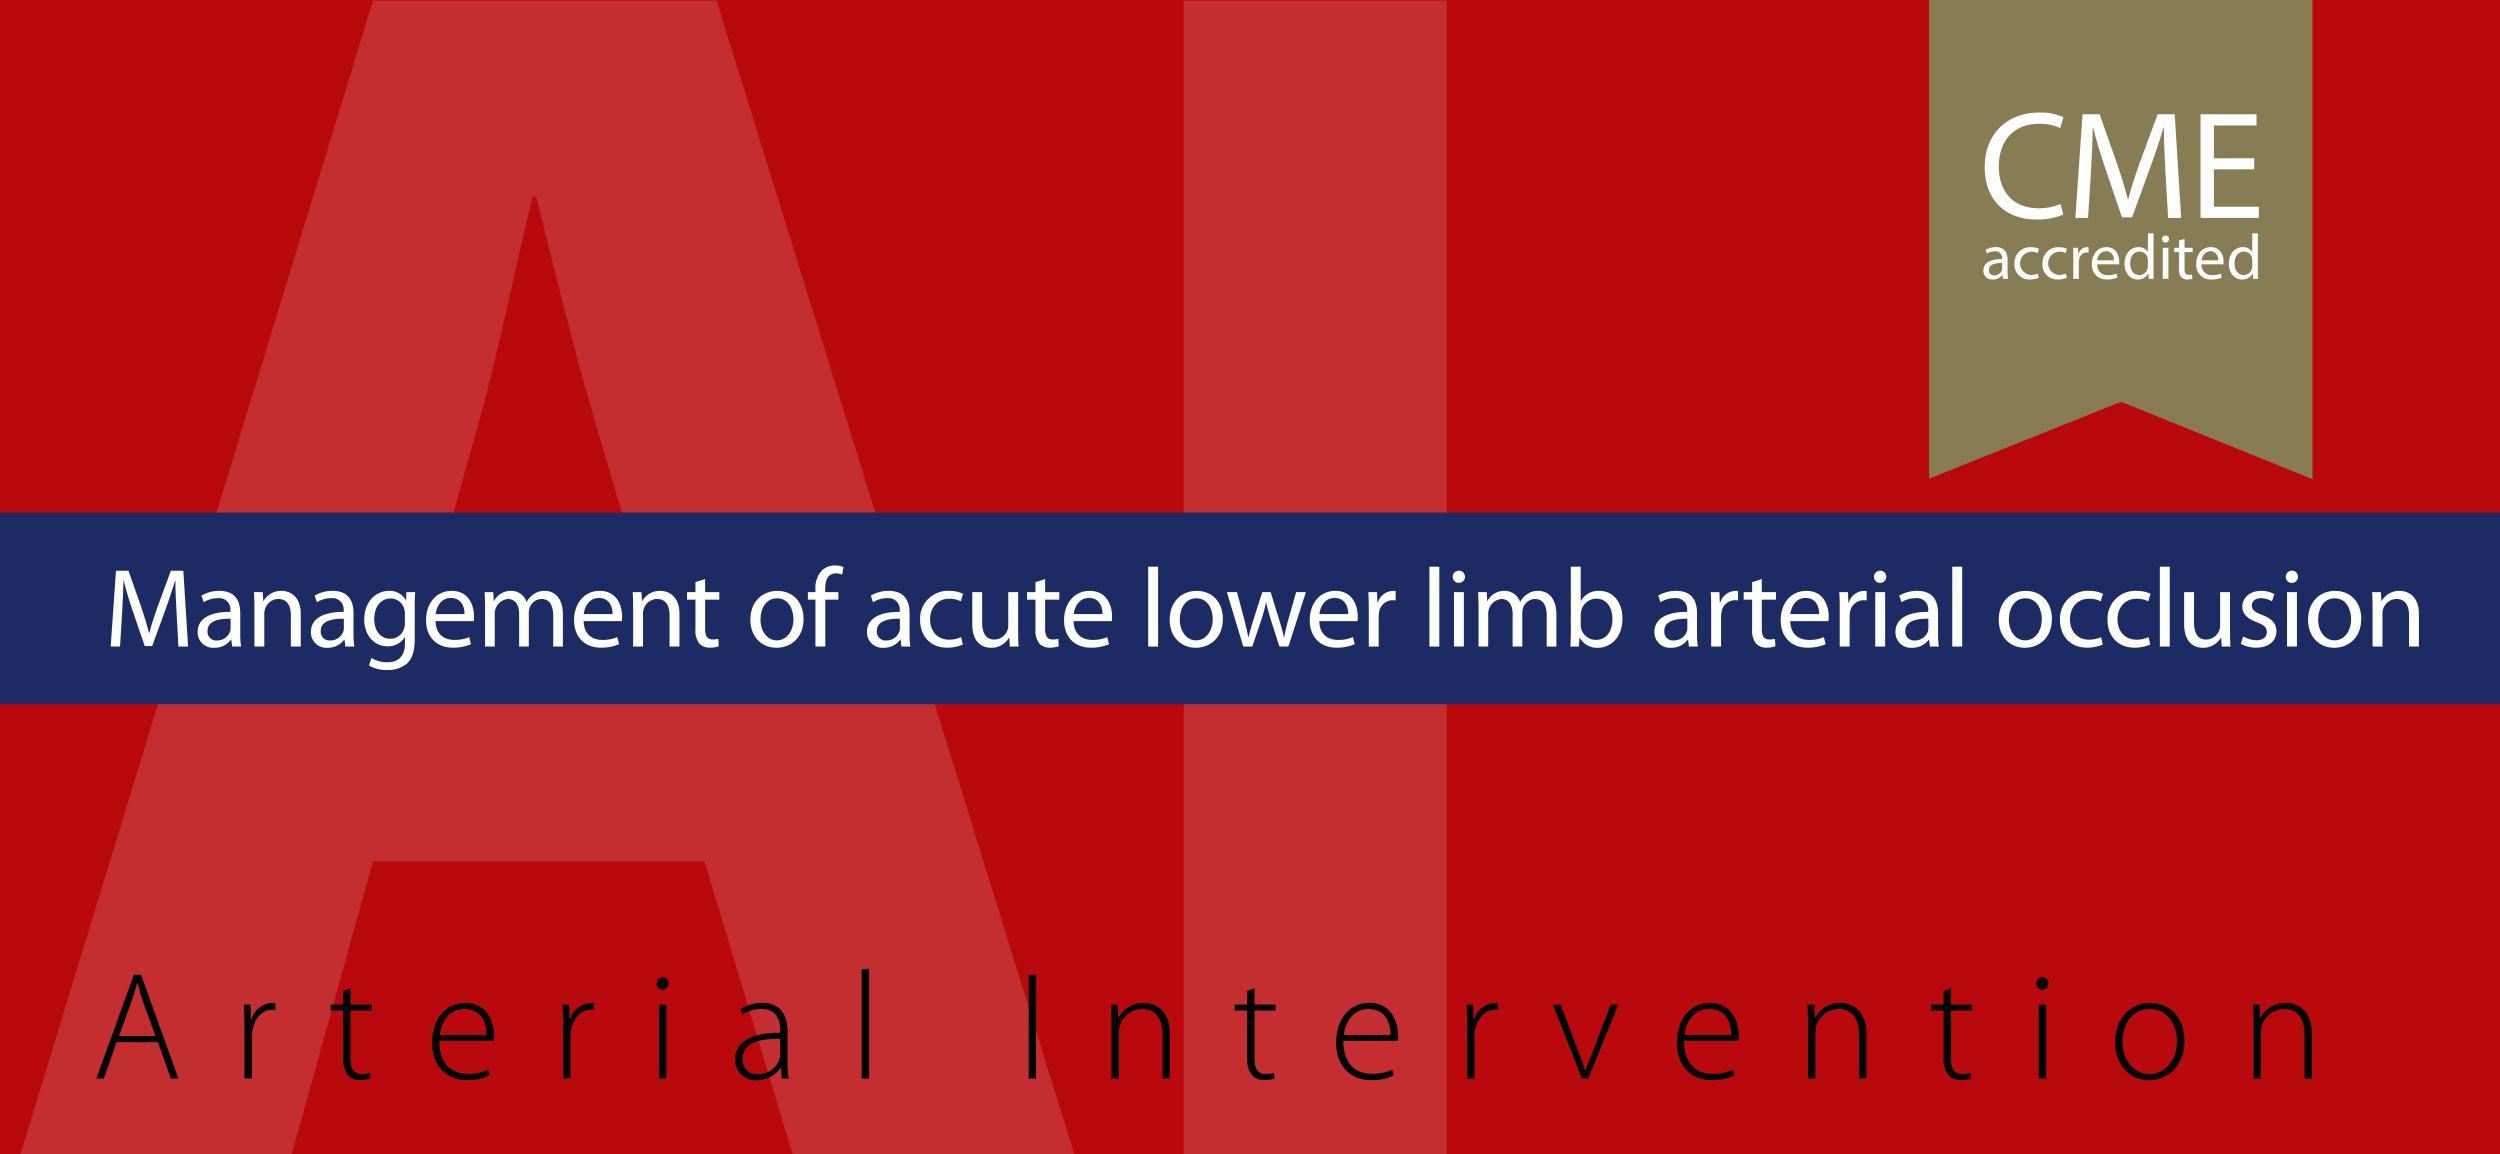 <?xml version="1.0" encoding="UTF-8"?> <svg xmlns="http://www.w3.org/2000/svg" xmlns:xlink="http://www.w3.org/1999/xlink" viewBox="0 0 600 277"><rect x="0" y="0" width="600" height="277" fill="#808080" stroke="none"/><defs><clipPath id="a"><rect width="600" height="277" fill="none"></rect></clipPath></defs><rect width="600" height="276.923" fill="#737373"></rect><g clip-path="url(#a)"><path d="M160.02,159.721l-17.316-58.96c-4.948-16.493-9.896-37.108-14.019-53.6h-.825c-4.123,16.492-8.246,37.52-12.781,53.6l-16.492,58.96Zm-70.504,47.003-19.791,71.329H4.58L89.516.158h82.461l86.173,277.895h-67.619l-21.44-71.329Z" fill="#999"></path><rect x="284.122" y="0.158" width="63.083" height="276.765" fill="#999"></rect></g><rect x="206.814" y="232.546" width="1.776" height="26.309"></rect><rect x="246.885" y="233.914" width="1.776" height="24.94"></rect><path d="M37.319,248.642l-3.034-8.326c-.592-1.739-.925-2.997-1.295-4.403h-.074c-.37,1.443-.777,2.738-1.295,4.329l-3.071,8.4Zm-9.324,1.48-3.071,8.732h-1.814l9.029-24.939h1.702l8.992,24.939h-1.813l-3.146-8.732Z"></path><path d="M58.667,246.422c0-1.776-.037-3.59-.148-5.328h1.628l.074,3.589h.111a5.471,5.471,0,0,1,5.032-3.996,4.673,4.673,0,0,1,.74.073v1.666a6.003,6.003,0,0,0-.851-.037c-2.442,0-4.181,2.108-4.662,4.958a8.325,8.325,0,0,0-.148,1.702v9.806H58.667Z"></path><path d="M84.123,237.171v3.923h5.069v1.442H84.123v11.545c0,2.257.703,3.663,2.59,3.663a6.616,6.616,0,0,0,2.035-.258l.222,1.331a7.016,7.016,0,0,1-2.479.408,3.777,3.777,0,0,1-3.034-1.221,6.489,6.489,0,0,1-1.11-4.256v-11.212H79.35v-1.442h2.997v-3.257Z"></path><path d="M116.758,248.383c.037-2.48-.999-6.217-5.292-6.217-3.922,0-5.587,3.478-5.92,6.217Zm-11.323,1.406c0,5.661,3.108,7.918,6.771,7.918a10.325,10.325,0,0,0,4.922-.999l.444,1.369a11.714,11.714,0,0,1-5.588,1.148c-5.106,0-8.288-3.701-8.288-8.918,0-5.92,3.404-9.621,7.992-9.621,5.81,0,6.92,5.477,6.92,8.03a4.561,4.561,0,0,1-.074,1.073Z"></path><path d="M135.144,246.422c0-1.776-.037-3.59-.148-5.328h1.628l.074,3.589h.112a5.469,5.469,0,0,1,5.032-3.996,4.673,4.673,0,0,1,.74.073v1.666a6.003,6.003,0,0,0-.851-.037c-2.442,0-4.182,2.108-4.663,4.958a8.325,8.325,0,0,0-.148,1.702v9.806h-1.776Z"></path><path d="M158.159,241.094h1.776v17.761h-1.776Zm.814-3.553a1.426,1.426,0,0,1-1.369-1.518,1.518,1.518,0,0,1,1.443-1.553,1.465,1.465,0,0,1,1.406,1.553,1.439,1.439,0,0,1-1.443,1.518Z"></path><path d="M187.242,249.345c-3.886-.111-8.992.481-8.992,4.736a3.396,3.396,0,0,0,3.553,3.701,5.311,5.311,0,0,0,5.254-3.552,2.98,2.98,0,0,0,.185-1.073Zm1.776,5.291a26.647,26.647,0,0,0,.259,4.219h-1.628l-.259-2.553h-.074a6.79,6.79,0,0,1-5.698,2.96,4.826,4.826,0,0,1-5.218-4.885c0-4.107,3.589-6.586,10.842-6.512v-.481c0-1.739-.333-5.255-4.552-5.218a7.752,7.752,0,0,0-4.477,1.332l-.555-1.295a9.819,9.819,0,0,1,5.217-1.516c5.144,0,6.143,3.847,6.143,6.993Z"></path><path d="M266.753,245.349c0-1.628-.037-2.85-.148-4.255h1.665l.111,3.182h.074a6.68,6.68,0,0,1,6.106-3.589c1.702,0,6.216.85,6.216,7.511v10.657h-1.776v-10.509c0-3.256-1.258-6.18-4.921-6.18a5.699,5.699,0,0,0-5.329,4.108,6.279,6.279,0,0,0-.222,1.554v11.027h-1.776Z"></path><path d="M301.09,237.171v3.923h5.069v1.442h-5.069v11.545c0,2.257.703,3.663,2.59,3.663a6.607,6.607,0,0,0,2.035-.258l.223,1.331a7.027,7.027,0,0,1-2.48.408,3.777,3.777,0,0,1-3.034-1.221,6.489,6.489,0,0,1-1.11-4.256v-11.212h-2.997v-1.442h2.997v-3.257Z"></path><path d="M333.723,248.383c.037-2.48-.999-6.217-5.291-6.217-3.923,0-5.588,3.478-5.921,6.217Zm-11.323,1.406c0,5.661,3.108,7.918,6.772,7.918a10.32,10.32,0,0,0,4.921-.999l.444,1.369a11.712,11.712,0,0,1-5.587,1.148c-5.107,0-8.288-3.701-8.288-8.918,0-5.92,3.403-9.621,7.992-9.621,5.81,0,6.919,5.477,6.919,8.03a4.622,4.622,0,0,1-.073,1.073Z"></path><path d="M352.111,246.422c0-1.776-.037-3.59-.147-5.328h1.627l.075,3.589h.11a5.472,5.472,0,0,1,5.032-3.996,4.649,4.649,0,0,1,.74.073v1.666a5.981,5.981,0,0,0-.85-.037c-2.442,0-4.182,2.108-4.662,4.958a8.323,8.323,0,0,0-.149,1.702v9.806h-1.776Z"></path><path d="M374.57,241.094l4.145,11.026c.702,1.74,1.257,3.219,1.738,4.737h.074c.481-1.481,1.147-3.035,1.813-4.737l4.218-11.026h1.851l-7.216,17.761h-1.554l-6.957-17.761Z"></path><path d="M415.493,248.383c.037-2.48-.999-6.217-5.291-6.217-3.923,0-5.588,3.478-5.921,6.217Zm-11.323,1.406c0,5.661,3.108,7.918,6.772,7.918a10.32,10.32,0,0,0,4.921-.999l.444,1.369a11.712,11.712,0,0,1-5.587,1.148c-5.107,0-8.288-3.701-8.288-8.918,0-5.92,3.403-9.621,7.992-9.621,5.81,0,6.919,5.477,6.919,8.03a4.622,4.622,0,0,1-.073,1.073Z"></path><path d="M433.917,245.349c0-1.628-.037-2.85-.147-4.255h1.665l.11,3.182h.074a6.68,6.68,0,0,1,6.106-3.589c1.702,0,6.216.85,6.216,7.511v10.657h-1.776v-10.509c0-3.256-1.258-6.18-4.922-6.18a5.699,5.699,0,0,0-5.328,4.108,6.327,6.327,0,0,0-.222,1.554v11.027h-1.776Z"></path><path d="M468.254,237.171v3.923h5.069v1.442h-5.069v11.545c0,2.257.703,3.663,2.59,3.663a6.607,6.607,0,0,0,2.035-.258l.223,1.331a7.027,7.027,0,0,1-2.48.408,3.777,3.777,0,0,1-3.034-1.221,6.489,6.489,0,0,1-1.11-4.256v-11.212h-2.997v-1.442h2.997v-3.257Z"></path><path d="M489.306,241.094h1.776v17.761h-1.776Zm.814-3.553a1.426,1.426,0,0,1-1.369-1.518,1.518,1.518,0,0,1,1.443-1.553,1.465,1.465,0,0,1,1.406,1.553,1.439,1.439,0,0,1-1.443,1.518Z"></path><path d="M515.872,257.782c3.701,0,6.624-3.331,6.624-7.882,0-3.256-1.813-7.734-6.512-7.734-4.552,0-6.587,4.033-6.587,7.845,0,4.44,2.812,7.771,6.438,7.771Zm-.111,1.48c-4.588,0-8.14-3.59-8.14-9.14,0-6.068,3.997-9.435,8.4-9.435,4.921,0,8.251,3.7,8.251,9.139,0,6.586-4.551,9.436-8.474,9.436Z"></path><path d="M540.847,245.349c0-1.628-.037-2.85-.147-4.255h1.665l.11,3.182h.074a6.68,6.68,0,0,1,6.106-3.589c1.702,0,6.216.85,6.216,7.511v10.657h-1.776v-10.509c0-3.256-1.258-6.18-4.922-6.18a5.699,5.699,0,0,0-5.328,4.108,6.322,6.322,0,0,0-.222,1.554v11.027h-1.776Z"></path><rect y="123" width="600" height="46" fill="#323232"></rect><path d="M463,0V114.867l45.499-18.222a1.47,1.47,0,0,1,1.108.001L555,115V0" fill="#9a9a9a"></path><path d="M480.51,63.124c-1.477-.031-3.155.231-3.155,1.676a1.199,1.199,0,0,0,1.278,1.292,1.851,1.851,0,0,0,1.799-1.245,1.426,1.426,0,0,0,.078-.431Zm.199,3.799-.107-.939h-.047a2.769,2.769,0,0,1-2.276,1.108,2.121,2.121,0,0,1-2.277-2.138c0-1.8,1.6-2.784,4.476-2.768v-.154a1.535,1.535,0,0,0-1.691-1.723,3.702,3.702,0,0,0-1.937.554l-.309-.892a4.62,4.62,0,0,1,2.445-.661c2.278,0,2.83,1.553,2.83,3.045v2.784a10.617,10.617,0,0,0,.123,1.784Z" fill="#fff"></path><path d="M489.309,66.646a4.98,4.98,0,0,1-2.139.431,3.537,3.537,0,0,1-3.705-3.8,3.782,3.782,0,0,1,3.998-3.952,4.516,4.516,0,0,1,1.877.384l-.308,1.046a3.132,3.132,0,0,0-1.569-.354,2.807,2.807,0,0,0-.047,5.599,3.856,3.856,0,0,0,1.663-.369Z" fill="#fff"></path><path d="M496.033,66.646a4.987,4.987,0,0,1-2.139.431,3.537,3.537,0,0,1-3.707-3.8,3.783,3.783,0,0,1,4-3.952,4.513,4.513,0,0,1,1.875.384l-.306,1.046a3.138,3.138,0,0,0-1.569-.354,2.807,2.807,0,0,0-.047,5.599,3.838,3.838,0,0,0,1.661-.369Z" fill="#fff"></path><path d="M497.588,61.801c0-.876-.016-1.63-.062-2.322h1.185l.045,1.461h.062a2.232,2.232,0,0,1,2.061-1.63,1.457,1.457,0,0,1,.385.046v1.276a2.088,2.088,0,0,0-.461-.046,1.901,1.901,0,0,0-1.817,1.738,4.027,4.027,0,0,0-.06.631v3.968h-1.338Z" fill="#fff"></path><path d="M507.309,62.478a1.927,1.927,0,0,0-1.875-2.2,2.246,2.246,0,0,0-2.078,2.2Zm-3.967.969a2.384,2.384,0,0,0,2.553,2.584,4.913,4.913,0,0,0,2.06-.384l.231.968a6.015,6.015,0,0,1-2.477.462,3.457,3.457,0,0,1-3.66-3.753c0-2.246,1.322-4.014,3.492-4.014,2.43,0,3.076,2.137,3.076,3.507a5.183,5.183,0,0,1-.046.63Z" fill="#fff"></path><path d="M515.494,62.508a2.346,2.346,0,0,0-.062-.569,1.99,1.99,0,0,0-1.953-1.569c-1.399,0-2.231,1.231-2.231,2.877,0,1.506.739,2.753,2.202,2.753a2.034,2.034,0,0,0,1.982-1.616,2.306,2.306,0,0,0,.062-.584Zm1.354-6.506v8.998c0,.661.016,1.415.06,1.923h-1.214l-.061-1.293h-.031a2.752,2.752,0,0,1-2.537,1.461c-1.801,0-3.184-1.522-3.184-3.783-.016-2.476,1.522-3.999,3.336-3.999a2.488,2.488,0,0,1,2.246,1.138h.031v-4.445Z" fill="#fff"></path><path d="M519.064,59.479h1.354v7.444h-1.354Zm1.506-2.092a.838.838,0,0,1-1.676,0,.825.825,0,0,1,.846-.846.803.803,0,0,1,.83.846" fill="#fff"></path><path d="M524.293,57.341v2.138h1.939v1.03h-1.939v4.015c0,.922.262,1.445,1.016,1.445a3.035,3.035,0,0,0,.785-.092l.06,1.015a3.298,3.298,0,0,1-1.199.185,1.874,1.874,0,0,1-1.461-.569,2.757,2.757,0,0,1-.523-1.938v-4.061h-1.153v-1.03h1.153v-1.784Z" fill="#fff"></path><path d="M532.354,62.478a1.927,1.927,0,0,0-1.875-2.2,2.246,2.246,0,0,0-2.078,2.2Zm-3.967.969a2.384,2.384,0,0,0,2.553,2.584,4.916,4.916,0,0,0,2.06-.384l.231.968a6.015,6.015,0,0,1-2.477.462,3.457,3.457,0,0,1-3.66-3.753c0-2.246,1.322-4.014,3.492-4.014,2.43,0,3.076,2.137,3.076,3.507a4.945,4.945,0,0,1-.047.63Z" fill="#fff"></path><path d="M540.54,62.508a2.347,2.347,0,0,0-.063-.569,1.989,1.989,0,0,0-1.953-1.569c-1.399,0-2.231,1.231-2.231,2.877,0,1.506.739,2.753,2.202,2.753a2.034,2.034,0,0,0,1.982-1.616,2.305,2.305,0,0,0,.063-.584Zm1.353-6.506v8.998c0,.661.016,1.415.061,1.923h-1.215l-.061-1.293h-.031a2.752,2.752,0,0,1-2.537,1.461c-1.801,0-3.184-1.522-3.184-3.783-.015-2.476,1.522-3.999,3.336-3.999a2.488,2.488,0,0,1,2.246,1.138h.032v-4.445Z" fill="#fff"></path><path d="M495.195,51.495a15.943,15.943,0,0,1-6.572,1.182c-7.016,0-12.297-4.431-12.297-12.592,0-7.792,5.281-13.072,12.998-13.072a13.331,13.331,0,0,1,5.908,1.108l-.775,2.622a11.697,11.697,0,0,0-5.022-1.034c-5.834,0-9.711,3.729-9.711,10.265,0,6.093,3.508,10.007,9.563,10.007a12.853,12.853,0,0,0,5.244-1.034Z" fill="#fff"></path><path d="M519.713,41.377c-.186-3.471-.406-7.644-.369-10.746h-.111c-.85,2.917-1.883,6.019-3.139,9.454l-4.395,12.075h-2.437l-4.024-11.854c-1.181-3.508-2.179-6.721-2.88-9.675h-.075c-.074,3.102-.257,7.275-.48,11.004l-.664,10.672h-3.065l1.735-24.888h4.099l4.246,12.038c1.036,3.065,1.883,5.798,2.512,8.382h.111c.627-2.511,1.514-5.243,2.621-8.382l4.432-12.038h4.098l1.551,24.888h-3.139Z" fill="#fff"></path><polygon points="541.016 40.639 531.342 40.639 531.342 49.612 542.125 49.612 542.125 52.308 528.129 52.308 528.129 27.42 541.571 27.42 541.571 30.115 531.342 30.115 531.342 37.981 541.016 37.981 541.016 40.639" fill="#fff"></polygon><path d="M414.889,41.979h-1.385c-.941-4.543-4.487-9.53-10.306-9.53-2.77,0-5.596,1.718-5.596,5.153,0,8.311,18.506,9.419,18.506,20.777,0,4.709-3.768,10.028-11.69,10.028-4.211,0-6.926-1.884-8.588-1.884a1.712,1.712,0,0,0-1.718,1.828h-1.219l-1.662-11.746h1.274c1.053,2.604,3.878,9.807,11.357,9.807,4.433,0,6.648-3.158,6.648-6.15,0-3.158-.886-5.042-9.03-9.807-5.098-2.937-8.644-5.375-8.644-10.859,0-6.316,5.042-9.419,10.028-9.419,3.324,0,6.316,1.884,7.701,1.884a1.927,1.927,0,0,0,1.939-1.884h1.163Z"></path><rect x="374.295" y="19.174" width="60.017" height="60.017" rx="6.156" fill="none" stroke="#000" stroke-width="1.539"></rect><rect width="600" height="277" fill="#ba090c"></rect><g clip-path="url(#a)"><path d="M89.516,206.724l-19.791,71.329H4.581L89.516.157h82.461L258.15,278.053H190.531l-21.44-71.329Zm70.504-47.003-17.317-58.96c-4.948-16.492-9.896-37.108-14.018-53.6h-.825c-4.123,16.493-8.246,37.52-12.781,53.6L98.587,159.721Z" fill="#c42e30"></path><path d="M347.205.157V278.053h-63.084V.157Z" fill="#c42e30"></path></g><path d="M27.995,250.122l-3.071,8.732H23.11L32.139,233.915h1.702l8.992,24.939h-1.813L37.874,250.122Zm9.324-1.48-3.034-8.325c-.592-1.739-.925-2.997-1.295-4.403h-.074c-.37,1.443-.777,2.738-1.295,4.329l-3.071,8.399Z"></path><path d="M58.667,246.422c0-1.776-.037-3.59-.148-5.328H60.147l.074,3.589H60.332a5.471,5.471,0,0,1,5.032-3.996,4.663,4.663,0,0,1,.74.073v1.666a5.988,5.988,0,0,0-.851-.037c-2.442,0-4.182,2.108-4.663,4.958a8.343,8.343,0,0,0-.148,1.702v9.806H58.667Z"></path><path d="M84.123,237.171v3.923h5.069v1.442H84.123v11.545c0,2.257.703,3.663,2.59,3.663a6.596,6.596,0,0,0,2.035-.259l.222,1.332a7.024,7.024,0,0,1-2.479.407,3.776,3.776,0,0,1-3.034-1.221,6.489,6.489,0,0,1-1.11-4.256V242.536H79.35v-1.442h2.997v-3.257Z"></path><path d="M105.435,249.789c0,5.661,3.108,7.918,6.771,7.918a10.317,10.317,0,0,0,4.921-.999l.444,1.369a11.714,11.714,0,0,1-5.587,1.147c-5.106,0-8.289-3.7-8.289-8.918,0-5.92,3.404-9.62,7.993-9.62,5.809,0,6.919,5.477,6.919,8.029a4.548,4.548,0,0,1-.074,1.073Zm11.323-1.406c.037-2.479-.999-6.217-5.292-6.217-3.922,0-5.587,3.479-5.92,6.217Z"></path><path d="M135.145,246.422c0-1.776-.037-3.59-.148-5.328H136.625l.074,3.589h.111a5.471,5.471,0,0,1,5.032-3.996,4.663,4.663,0,0,1,.74.073v1.666a5.988,5.988,0,0,0-.851-.037c-2.442,0-4.182,2.108-4.663,4.958a8.343,8.343,0,0,0-.148,1.702v9.806h-1.776Z"></path><path d="M158.973,237.541a1.426,1.426,0,0,1-1.369-1.518,1.519,1.519,0,0,1,1.443-1.554,1.466,1.466,0,0,1,1.406,1.554,1.439,1.439,0,0,1-1.443,1.518Zm-.814,21.313V241.094h1.776v17.761Z"></path><path d="M189.018,254.636a26.681,26.681,0,0,0,.259,4.219h-1.628l-.259-2.553h-.074a6.79,6.79,0,0,1-5.698,2.96,4.826,4.826,0,0,1-5.218-4.885c0-4.107,3.589-6.586,10.842-6.513v-.48c0-1.739-.333-5.255-4.551-5.218a7.753,7.753,0,0,0-4.477,1.332l-.555-1.295a9.816,9.816,0,0,1,5.217-1.517c5.144,0,6.143,3.848,6.143,6.993Zm-1.776-5.291c-3.885-.111-8.991.481-8.991,4.736a3.395,3.395,0,0,0,3.552,3.7,5.31,5.31,0,0,0,5.254-3.552,2.969,2.969,0,0,0,.185-1.073Z"></path><path d="M206.813,232.546h1.776v26.309h-1.776Z"></path><path d="M248.66,233.915v24.939h-1.776V233.915Z"></path><path d="M266.753,245.349c0-1.628-.037-2.85-.148-4.255h1.665l.111,3.182h.074a6.679,6.679,0,0,1,6.105-3.589c1.702,0,6.216.851,6.216,7.511v10.657H279.001V248.346c0-3.256-1.258-6.18-4.921-6.18a5.698,5.698,0,0,0-5.329,4.107,6.29,6.29,0,0,0-.222,1.555v11.026h-1.776Z"></path><path d="M301.089,237.171v3.923h5.069v1.442h-5.069v11.545c0,2.257.703,3.663,2.59,3.663a6.592,6.592,0,0,0,2.035-.259l.223,1.332a7.031,7.031,0,0,1-2.479.407,3.776,3.776,0,0,1-3.034-1.221,6.486,6.486,0,0,1-1.11-4.256V242.536h-2.997v-1.442h2.997v-3.257Z"></path><path d="M322.4,249.789c0,5.661,3.108,7.918,6.771,7.918a10.316,10.316,0,0,0,4.922-.999l.443,1.369a11.711,11.711,0,0,1-5.587,1.147c-5.106,0-8.288-3.7-8.288-8.918,0-5.92,3.403-9.62,7.992-9.62,5.81,0,6.919,5.477,6.919,8.029a4.607,4.607,0,0,1-.073,1.073Zm11.323-1.406c.037-2.479-.999-6.217-5.291-6.217-3.923,0-5.588,3.479-5.921,6.217Z"></path><path d="M352.11,246.422c0-1.776-.037-3.59-.147-5.328h1.628l.074,3.589h.11a5.473,5.473,0,0,1,5.032-3.996,4.646,4.646,0,0,1,.74.073v1.666a5.977,5.977,0,0,0-.851-.037c-2.442,0-4.182,2.108-4.662,4.958a8.307,8.307,0,0,0-.148,1.702v9.806h-1.776Z"></path><path d="M374.57,241.094l4.145,11.026c.702,1.739,1.258,3.219,1.738,4.736h.074c.481-1.48,1.147-3.034,1.813-4.736l4.218-11.026h1.851l-7.216,17.761h-1.554l-6.957-17.761Z"></path><path d="M404.169,249.789c0,5.661,3.108,7.918,6.771,7.918a10.316,10.316,0,0,0,4.922-.999l.444,1.369a11.72,11.72,0,0,1-5.588,1.147c-5.106,0-8.288-3.7-8.288-8.918,0-5.92,3.403-9.62,7.992-9.62,5.81,0,6.919,5.477,6.919,8.029a4.607,4.607,0,0,1-.073,1.073Zm11.323-1.406c.037-2.479-.999-6.217-5.291-6.217-3.923,0-5.588,3.479-5.921,6.217Z"></path><path d="M433.917,245.349c0-1.628-.037-2.85-.147-4.255h1.665l.11,3.182h.074a6.679,6.679,0,0,1,6.105-3.589c1.702,0,6.217.851,6.217,7.511v10.657H446.165V248.346c0-3.256-1.258-6.18-4.922-6.18a5.698,5.698,0,0,0-5.328,4.107,6.314,6.314,0,0,0-.222,1.555v11.026H433.917Z"></path><path d="M468.253,237.171v3.923h5.069v1.442h-5.069v11.545c0,2.257.703,3.663,2.59,3.663a6.592,6.592,0,0,0,2.035-.259l.223,1.332a7.031,7.031,0,0,1-2.479.407,3.776,3.776,0,0,1-3.034-1.221,6.486,6.486,0,0,1-1.11-4.256V242.536h-2.997v-1.442h2.997v-3.257Z"></path><path d="M490.12,237.541a1.426,1.426,0,0,1-1.369-1.518,1.519,1.519,0,0,1,1.443-1.554,1.466,1.466,0,0,1,1.405,1.554,1.439,1.439,0,0,1-1.442,1.518Zm-.814,21.313V241.094H491.082v17.761Z"></path><path d="M515.761,259.262c-4.588,0-8.14-3.59-8.14-9.14,0-6.068,3.996-9.436,8.399-9.436,4.921,0,8.251,3.7,8.251,9.14,0,6.586-4.551,9.436-8.474,9.436Zm.111-1.48c3.7,0,6.624-3.33,6.624-7.882,0-3.256-1.813-7.733-6.513-7.733-4.552,0-6.587,4.033-6.587,7.845,0,4.44,2.812,7.771,6.438,7.771Z"></path><path d="M540.847,245.349c0-1.628-.037-2.85-.147-4.255h1.665l.11,3.182h.074a6.679,6.679,0,0,1,6.105-3.589c1.702,0,6.217.851,6.217,7.511v10.657h-1.776V248.346c0-3.256-1.258-6.18-4.922-6.18a5.698,5.698,0,0,0-5.328,4.107,6.314,6.314,0,0,0-.222,1.555v11.026h-1.776Z"></path><rect y="123" width="600" height="46" fill="#1d2b65"></rect><path d="M463,0V114.867L508.499,96.645a1.469,1.469,0,0,1,1.108.002L555,115V0" fill="#887c55"></path><path d="M480.709,66.923l-.107-.939h-.047a2.769,2.769,0,0,1-2.275,1.107,2.121,2.121,0,0,1-2.277-2.138c0-1.8,1.6-2.784,4.476-2.769v-.154a1.535,1.535,0,0,0-1.691-1.723,3.7,3.7,0,0,0-1.938.554l-.309-.892a4.621,4.621,0,0,1,2.445-.661c2.277,0,2.83,1.553,2.83,3.045v2.784a10.534,10.534,0,0,0,.123,1.784Zm-.199-3.799c-1.477-.031-3.154.231-3.154,1.676a1.199,1.199,0,0,0,1.277,1.292,1.851,1.851,0,0,0,1.799-1.246,1.395,1.395,0,0,0,.078-.431Z" fill="#fcfdfd"></path><path d="M489.309,66.646a4.987,4.987,0,0,1-2.139.431,3.536,3.536,0,0,1-3.705-3.799,3.782,3.782,0,0,1,3.998-3.953,4.523,4.523,0,0,1,1.877.384l-.308,1.046a3.135,3.135,0,0,0-1.568-.353A2.806,2.806,0,0,0,487.416,66a3.853,3.853,0,0,0,1.662-.369Z" fill="#fcfdfd"></path><path d="M496.033,66.646a4.995,4.995,0,0,1-2.139.431,3.537,3.537,0,0,1-3.707-3.799,3.782,3.782,0,0,1,4-3.953,4.52,4.52,0,0,1,1.875.384l-.307,1.046a3.141,3.141,0,0,0-1.568-.353A2.806,2.806,0,0,0,494.141,66a3.836,3.836,0,0,0,1.66-.369Z" fill="#fcfdfd"></path><path d="M497.588,61.801c0-.876-.016-1.63-.062-2.322h1.185l.045,1.461h.062a2.231,2.231,0,0,1,2.061-1.63,1.463,1.463,0,0,1,.385.046v1.276a2.071,2.071,0,0,0-.461-.046,1.9,1.9,0,0,0-1.816,1.738,3.976,3.976,0,0,0-.06.63v3.968h-1.338Z" fill="#fcfdfd"></path><path d="M503.342,63.447a2.384,2.384,0,0,0,2.553,2.584,4.903,4.903,0,0,0,2.061-.384l.23.969a6.023,6.023,0,0,1-2.476.462,3.457,3.457,0,0,1-3.66-3.753c0-2.246,1.322-4.014,3.492-4.014,2.43,0,3.076,2.138,3.076,3.507a5.03,5.03,0,0,1-.047.63Zm3.967-.969a1.926,1.926,0,0,0-1.875-2.199,2.246,2.246,0,0,0-2.078,2.199Z" fill="#fcfdfd"></path><path d="M516.848,56.002V65c0,.662.016,1.415.06,1.923h-1.215l-.061-1.292h-.031a2.754,2.754,0,0,1-2.537,1.461c-1.801,0-3.184-1.522-3.184-3.783-.016-2.477,1.521-3.999,3.336-3.999a2.489,2.489,0,0,1,2.246,1.138h.031V56.002Zm-1.354,6.506a2.351,2.351,0,0,0-.062-.569,1.989,1.989,0,0,0-1.953-1.569c-1.398,0-2.23,1.23-2.23,2.877,0,1.507.738,2.753,2.201,2.753a2.034,2.034,0,0,0,1.982-1.615,2.314,2.314,0,0,0,.062-.584Z" fill="#fcfdfd"></path><path d="M520.57,57.387a.838.838,0,0,1-1.676,0,.825.825,0,0,1,.846-.846A.803.803,0,0,1,520.57,57.387Zm-1.506,9.536V59.478H520.418v7.444Z" fill="#fcfdfd"></path><path d="M524.293,57.341v2.138h1.939v1.03H524.293v4.015c0,.923.262,1.446,1.016,1.446a3.036,3.036,0,0,0,.785-.092l.06,1.015a3.304,3.304,0,0,1-1.199.185,1.874,1.874,0,0,1-1.461-.569,2.759,2.759,0,0,1-.523-1.938V60.509h-1.152V59.478h1.152V57.694Z" fill="#fcfdfd"></path><path d="M528.387,63.447a2.384,2.384,0,0,0,2.553,2.584A4.903,4.903,0,0,0,533,65.647l.23.969a6.024,6.024,0,0,1-2.477.462,3.457,3.457,0,0,1-3.66-3.753c0-2.246,1.322-4.014,3.492-4.014,2.43,0,3.076,2.138,3.076,3.507a5.011,5.011,0,0,1-.047.63Zm3.967-.969a1.926,1.926,0,0,0-1.875-2.199,2.246,2.246,0,0,0-2.078,2.199Z" fill="#fcfdfd"></path><path d="M541.893,56.002V65c0,.662.016,1.415.06,1.923h-1.215l-.061-1.292h-.031a2.753,2.753,0,0,1-2.537,1.461c-1.801,0-3.184-1.522-3.184-3.783-.016-2.477,1.522-3.999,3.336-3.999a2.489,2.489,0,0,1,2.246,1.138h.031V56.002Zm-1.353,6.506a2.356,2.356,0,0,0-.062-.569,1.989,1.989,0,0,0-1.953-1.569c-1.398,0-2.23,1.23-2.23,2.877,0,1.507.738,2.753,2.201,2.753a2.034,2.034,0,0,0,1.982-1.615,2.318,2.318,0,0,0,.062-.584Z" fill="#fcfdfd"></path><path d="M495.195,51.495a15.946,15.946,0,0,1-6.572,1.182c-7.016,0-12.297-4.431-12.297-12.592,0-7.792,5.281-13.072,12.998-13.072a13.324,13.324,0,0,1,5.908,1.108l-.775,2.622a11.699,11.699,0,0,0-5.022-1.034c-5.834,0-9.711,3.729-9.711,10.265,0,6.093,3.508,10.007,9.562,10.007a12.855,12.855,0,0,0,5.244-1.034Z" fill="#fcfdfd"></path><path d="M519.713,41.377c-.186-3.471-.406-7.644-.369-10.746h-.111c-.85,2.917-1.883,6.019-3.139,9.453l-4.395,12.075h-2.438l-4.023-11.854c-1.182-3.508-2.18-6.721-2.881-9.675h-.074c-.074,3.102-.258,7.274-.48,11.004l-.664,10.672h-3.064l1.734-24.888h4.1l4.246,12.038c1.035,3.065,1.883,5.798,2.512,8.382h.111c.627-2.511,1.514-5.243,2.621-8.382l4.432-12.038h4.098l1.551,24.888h-3.139Z" fill="#fcfdfd"></path><path d="M541.016,40.639h-9.674v8.973H542.125v2.696H528.129V27.419h13.441v2.695h-10.229v7.866h9.674Z" fill="#fcfdfd"></path><path d="M42.383,147.18c-.135-2.51-.297-5.614-.297-7.854h-.054c-.647,2.105-1.376,4.427-2.294,6.91l-3.212,8.826H34.745l-2.969-8.664c-.864-2.564-1.566-4.913-2.079-7.072h-.054c-.054,2.268-.189,5.317-.351,8.044l-.486,7.801H26.565l1.269-18.193h2.996l3.104,8.8c.756,2.24,1.35,4.265,1.835,6.154h.054c.486-1.835,1.134-3.859,1.943-6.154l3.239-8.8h2.996l1.134,18.193H42.815Z" fill="#fff"></path><path d="M57.661,152.039a21.942,21.942,0,0,0,.189,3.131H55.718l-.216-1.646h-.081a4.828,4.828,0,0,1-3.995,1.943,3.722,3.722,0,0,1-3.995-3.752c0-3.158,2.807-4.886,7.855-4.858v-.271a2.683,2.683,0,0,0-2.969-3.022,6.294,6.294,0,0,0-3.428.972l-.54-1.593a8.461,8.461,0,0,1,4.319-1.134c4.022,0,4.994,2.727,4.994,5.345Zm-2.321-3.536c-2.591-.055-5.533.404-5.533,2.942a2.08,2.08,0,0,0,2.213,2.267,3.297,3.297,0,0,0,3.212-2.186,2.44,2.44,0,0,0,.108-.756Z" fill="#fff"></path><path d="M61.058,145.642c0-1.377-.027-2.456-.108-3.536h2.105l.135,2.133h.054a4.839,4.839,0,0,1,4.319-2.43c1.809,0,4.616,1.08,4.616,5.561v7.801h-2.375v-7.531c0-2.105-.783-3.887-3.023-3.887a3.426,3.426,0,0,0-3.185,2.43,3.533,3.533,0,0,0-.162,1.106v7.882h-2.375Z" fill="#fff"></path><path d="M84.839,152.039a21.944,21.944,0,0,0,.189,3.131H82.896l-.216-1.646h-.081a4.828,4.828,0,0,1-3.995,1.943,3.722,3.722,0,0,1-3.995-3.752c0-3.158,2.807-4.886,7.855-4.858v-.271a2.683,2.683,0,0,0-2.969-3.022,6.294,6.294,0,0,0-3.428.972l-.54-1.593a8.461,8.461,0,0,1,4.319-1.134c4.022,0,4.994,2.727,4.994,5.345Zm-2.321-3.536c-2.591-.055-5.533.404-5.533,2.942a2.08,2.08,0,0,0,2.213,2.267,3.297,3.297,0,0,0,3.212-2.186,2.441,2.441,0,0,0,.108-.756Z" fill="#fff"></path><path d="M99.54,153.254c0,3.022-.621,4.831-1.862,5.992a7.181,7.181,0,0,1-4.778,1.565,8.427,8.427,0,0,1-4.346-1.08l.594-1.835a7.116,7.116,0,0,0,3.833,1.053c2.429,0,4.211-1.269,4.211-4.589v-1.431h-.054a4.631,4.631,0,0,1-4.157,2.187c-3.239,0-5.561-2.754-5.561-6.397,0-4.427,2.888-6.91,5.911-6.91a4.329,4.329,0,0,1,4.076,2.268h.054l.081-1.971h2.105c-.081.918-.108,1.997-.108,3.562Zm-2.375-6.02a3.313,3.313,0,0,0-.135-1.053,3.391,3.391,0,0,0-3.32-2.538c-2.267,0-3.887,1.917-3.887,4.967,0,2.538,1.322,4.697,3.86,4.697a3.416,3.416,0,0,0,3.293-2.456,3.897,3.897,0,0,0,.189-1.27Z" fill="#fff"></path><path d="M104.54,149.069c.054,3.186,2.078,4.508,4.454,4.508a8.497,8.497,0,0,0,3.617-.675l.432,1.701a10.645,10.645,0,0,1-4.373.836c-3.995,0-6.424-2.672-6.424-6.586,0-3.94,2.348-7.045,6.154-7.045,4.265,0,5.372,3.752,5.372,6.154a5.81,5.81,0,0,1-.081,1.106Zm6.937-1.7c.027-1.512-.621-3.86-3.266-3.86-2.429,0-3.455,2.214-3.644,3.86Z" fill="#fff"></path><path d="M116.415,145.642c0-1.377-.054-2.456-.108-3.536h2.079l.108,2.105h.081a4.515,4.515,0,0,1,4.13-2.402,3.854,3.854,0,0,1,3.671,2.618h.054a5.149,5.149,0,0,1,1.484-1.7,4.383,4.383,0,0,1,2.861-.918c1.754,0,4.319,1.134,4.319,5.668v7.693H132.772v-7.396c0-2.537-.945-4.021-2.834-4.021a3.121,3.121,0,0,0-2.834,2.133,4.204,4.204,0,0,0-.189,1.188v8.098h-2.321v-7.854c0-2.079-.918-3.563-2.727-3.563a3.54,3.54,0,0,0-3.131,3.536v7.882h-2.321Z" fill="#fff"></path><path d="M140.074,149.069c.054,3.186,2.078,4.508,4.454,4.508a8.497,8.497,0,0,0,3.617-.675l.432,1.701a10.645,10.645,0,0,1-4.373.836c-3.995,0-6.424-2.672-6.424-6.586,0-3.94,2.348-7.045,6.154-7.045,4.265,0,5.372,3.752,5.372,6.154a5.81,5.81,0,0,1-.081,1.106Zm6.937-1.7c.027-1.512-.621-3.86-3.266-3.86-2.429,0-3.455,2.214-3.644,3.86Z" fill="#fff"></path><path d="M151.949,145.642c0-1.377-.027-2.456-.108-3.536h2.105l.135,2.133h.054a4.839,4.839,0,0,1,4.319-2.43c1.809,0,4.616,1.08,4.616,5.561v7.801h-2.375v-7.531c0-2.105-.783-3.887-3.023-3.887a3.426,3.426,0,0,0-3.185,2.43,3.533,3.533,0,0,0-.162,1.106v7.882h-2.375Z" fill="#fff"></path><path d="M169.23,138.974v3.131h3.401v1.809h-3.401v7.018c0,1.62.459,2.538,1.782,2.538a4.448,4.448,0,0,0,1.376-.162l.108,1.809a6.472,6.472,0,0,1-2.105.323,3.39,3.39,0,0,1-2.564-.998,5.105,5.105,0,0,1-.918-3.429v-7.099h-2.024v-1.809h2.024v-2.402Z" fill="#fff"></path><path d="M186.348,155.467c-3.509,0-6.262-2.591-6.262-6.721,0-4.373,2.888-6.938,6.478-6.938,3.752,0,6.29,2.727,6.29,6.694,0,4.858-3.374,6.964-6.479,6.964Zm.108-1.781c2.268,0,3.968-2.133,3.968-5.102,0-2.214-1.106-4.994-3.914-4.994-2.78,0-3.995,2.592-3.995,5.075,0,2.861,1.62,5.021,3.914,5.021Z" fill="#fff"></path><path d="M195.702,155.17V143.914h-1.809v-1.809h1.809v-.621a6.171,6.171,0,0,1,1.539-4.562,4.526,4.526,0,0,1,3.158-1.215,5.392,5.392,0,0,1,2.024.378l-.297,1.835a3.692,3.692,0,0,0-1.539-.297c-1.998,0-2.538,1.782-2.538,3.779v.702H201.208v1.809h-3.131v11.256Z" fill="#fff"></path><path d="M218.297,152.039a21.942,21.942,0,0,0,.189,3.131H216.354l-.216-1.646h-.081a4.828,4.828,0,0,1-3.995,1.943,3.722,3.722,0,0,1-3.995-3.752c0-3.158,2.807-4.886,7.855-4.858v-.271a2.683,2.683,0,0,0-2.969-3.022,6.294,6.294,0,0,0-3.428.972l-.54-1.593a8.461,8.461,0,0,1,4.319-1.134c4.022,0,4.994,2.727,4.994,5.345Zm-2.321-3.536c-2.591-.055-5.533.404-5.533,2.942a2.08,2.08,0,0,0,2.213,2.267,3.297,3.297,0,0,0,3.212-2.186,2.44,2.44,0,0,0,.108-.756Z" fill="#fff"></path><path d="M231.082,154.684a9.17,9.17,0,0,1-3.752.756c-3.941,0-6.505-2.672-6.505-6.667a6.659,6.659,0,0,1,7.018-6.964,7.47,7.47,0,0,1,3.293.702l-.54,1.808a5.816,5.816,0,0,0-2.753-.62c-2.996,0-4.616,2.24-4.616,4.939,0,3.023,1.943,4.886,4.535,4.886a6.799,6.799,0,0,0,2.915-.621Z" fill="#fff"></path><path d="M244.357,151.58c0,1.376.027,2.564.108,3.59h-2.105l-.135-2.133h-.054a4.88,4.88,0,0,1-4.319,2.43c-2.052,0-4.508-1.16-4.508-5.723v-7.639h2.375v7.207c0,2.483.783,4.184,2.916,4.184a3.416,3.416,0,0,0,3.131-2.187,3.247,3.247,0,0,0,.216-1.214v-7.99h2.375Z" fill="#fff"></path><path d="M250.833,138.974v3.131h3.401v1.809H250.833v7.018c0,1.62.459,2.538,1.782,2.538a4.448,4.448,0,0,0,1.376-.162l.108,1.809a6.472,6.472,0,0,1-2.105.323,3.39,3.39,0,0,1-2.564-.998,5.105,5.105,0,0,1-.918-3.429v-7.099h-2.024v-1.809h2.024v-2.402Z" fill="#fff"></path><path d="M257.666,149.069c.054,3.186,2.078,4.508,4.454,4.508a8.497,8.497,0,0,0,3.617-.675l.432,1.701a10.645,10.645,0,0,1-4.373.836c-3.995,0-6.424-2.672-6.424-6.586,0-3.94,2.348-7.045,6.154-7.045,4.265,0,5.372,3.752,5.372,6.154a5.77,5.77,0,0,1-.081,1.106Zm6.937-1.7c.027-1.512-.621-3.86-3.266-3.86-2.429,0-3.455,2.214-3.644,3.86Z" fill="#fff"></path><path d="M275.566,136.005h2.375v19.165h-2.375Z" fill="#fff"></path><path d="M286.98,155.467c-3.509,0-6.262-2.591-6.262-6.721,0-4.373,2.888-6.938,6.478-6.938,3.752,0,6.29,2.727,6.29,6.694,0,4.858-3.374,6.964-6.479,6.964Zm.108-1.781c2.268,0,3.968-2.133,3.968-5.102,0-2.214-1.106-4.994-3.914-4.994-2.78,0-3.995,2.592-3.995,5.075,0,2.861,1.62,5.021,3.914,5.021Z" fill="#fff"></path><path d="M296.879,142.105l1.755,6.613c.351,1.457.702,2.834.944,4.184h.081c.297-1.322.729-2.727,1.161-4.156l2.132-6.641h1.998l2.024,6.532c.485,1.538.863,2.942,1.16,4.265h.081a39.305,39.305,0,0,1,.999-4.237l1.862-6.56h2.349l-4.211,13.064h-2.159l-1.998-6.235c-.459-1.484-.837-2.78-1.16-4.318h-.055a39.026,39.026,0,0,1-1.188,4.346l-2.105,6.208h-2.16l-3.941-13.064Z" fill="#fff"></path><path d="M316.632,149.069c.054,3.186,2.078,4.508,4.454,4.508a8.492,8.492,0,0,0,3.616-.675l.433,1.701a10.648,10.648,0,0,1-4.373.836c-3.995,0-6.425-2.672-6.425-6.586,0-3.94,2.349-7.045,6.154-7.045,4.266,0,5.372,3.752,5.372,6.154a5.81,5.81,0,0,1-.081,1.106Zm6.937-1.7c.027-1.512-.62-3.86-3.266-3.86-2.43,0-3.455,2.214-3.645,3.86Z" fill="#fff"></path><path d="M328.507,146.182c0-1.539-.027-2.861-.108-4.076h2.079l.107,2.564h.081a3.951,3.951,0,0,1,3.645-2.861,4.947,4.947,0,0,1,.647.054v2.24a6.911,6.911,0,0,0-.81-.054,3.329,3.329,0,0,0-3.186,3.023,7.392,7.392,0,0,0-.081,1.106v6.991h-2.375Z" fill="#fff"></path><path d="M343.06,136.005h2.375v19.165h-2.375Z" fill="#fff"></path><path d="M350.09,139.892a1.411,1.411,0,0,1-1.431-1.457,1.471,1.471,0,1,1,1.457,1.457Zm-1.134,15.278V142.105h2.375v13.064Z" fill="#fff"></path><path d="M354.85,145.642c0-1.377-.055-2.456-.108-3.536h2.079l.107,2.105h.081a4.514,4.514,0,0,1,4.13-2.402,3.853,3.853,0,0,1,3.671,2.618h.054a5.151,5.151,0,0,1,1.485-1.7,4.38,4.38,0,0,1,2.861-.918c1.754,0,4.318,1.134,4.318,5.668v7.693H371.207v-7.396c0-2.537-.944-4.021-2.834-4.021a3.122,3.122,0,0,0-2.835,2.133,4.221,4.221,0,0,0-.188,1.188v8.098h-2.321v-7.854c0-2.079-.918-3.563-2.727-3.563a3.538,3.538,0,0,0-3.131,3.536v7.882h-2.321Z" fill="#fff"></path><path d="M376.995,136.005h2.375v8.179h.054a4.849,4.849,0,0,1,4.454-2.375c3.239,0,5.507,2.699,5.507,6.64,0,4.697-2.97,7.019-5.885,7.019a4.681,4.681,0,0,1-4.373-2.456h-.054l-.135,2.159h-2.052c.081-.891.108-2.214.108-3.374Zm2.375,13.929a4.482,4.482,0,0,0,.081.863,3.689,3.689,0,0,0,3.563,2.78c2.51,0,3.968-2.024,3.968-5.021,0-2.646-1.35-4.886-3.887-4.886a3.765,3.765,0,0,0-3.591,2.915,3.723,3.723,0,0,0-.135.999Z" fill="#fff"></path><path d="M407.285,152.039a21.937,21.937,0,0,0,.189,3.131H405.342l-.216-1.646h-.081a4.829,4.829,0,0,1-3.995,1.943,3.722,3.722,0,0,1-3.995-3.752c0-3.158,2.808-4.886,7.855-4.858v-.271a2.683,2.683,0,0,0-2.97-3.022,6.294,6.294,0,0,0-3.428.972l-.54-1.593a8.463,8.463,0,0,1,4.319-1.134c4.021,0,4.993,2.727,4.993,5.345Zm-2.321-3.536c-2.591-.055-5.533.404-5.533,2.942a2.08,2.08,0,0,0,2.213,2.267,3.299,3.299,0,0,0,3.213-2.186,2.47,2.47,0,0,0,.107-.756Z" fill="#fff"></path><path d="M410.682,146.182c0-1.539-.027-2.861-.108-4.076h2.079l.107,2.564h.081a3.951,3.951,0,0,1,3.644-2.861,4.948,4.948,0,0,1,.648.054v2.24a6.911,6.911,0,0,0-.81-.054,3.329,3.329,0,0,0-3.186,3.023,7.391,7.391,0,0,0-.081,1.106v6.991h-2.375Z" fill="#fff"></path><path d="M422.831,138.974v3.131h3.4v1.809h-3.4v7.018c0,1.62.459,2.538,1.781,2.538a4.458,4.458,0,0,0,1.377-.162l.107,1.809a6.474,6.474,0,0,1-2.105.323,3.392,3.392,0,0,1-2.564-.998,5.108,5.108,0,0,1-.917-3.429v-7.099h-2.024v-1.809h2.024v-2.402Z" fill="#fff"></path><path d="M429.661,149.069c.054,3.186,2.078,4.508,4.454,4.508a8.492,8.492,0,0,0,3.616-.675l.433,1.701a10.648,10.648,0,0,1-4.373.836c-3.995,0-6.425-2.672-6.425-6.586,0-3.94,2.349-7.045,6.154-7.045,4.266,0,5.372,3.752,5.372,6.154a5.81,5.81,0,0,1-.081,1.106Zm6.937-1.7c.027-1.512-.62-3.86-3.266-3.86-2.43,0-3.455,2.214-3.645,3.86Z" fill="#fff"></path><path d="M441.536,146.182c0-1.539-.027-2.861-.108-4.076h2.079l.107,2.564h.081a3.951,3.951,0,0,1,3.645-2.861,4.947,4.947,0,0,1,.647.054v2.24a6.911,6.911,0,0,0-.81-.054,3.329,3.329,0,0,0-3.186,3.023,7.392,7.392,0,0,0-.081,1.106v6.991h-2.375Z" fill="#fff"></path><path d="M451.196,139.892a1.411,1.411,0,0,1-1.431-1.457,1.471,1.471,0,1,1,1.457,1.457Zm-1.134,15.278V142.105h2.375v13.064Z" fill="#fff"></path><path d="M465.131,152.039a21.939,21.939,0,0,0,.189,3.131H463.188l-.216-1.646h-.081a4.829,4.829,0,0,1-3.995,1.943,3.722,3.722,0,0,1-3.995-3.752c0-3.158,2.808-4.886,7.855-4.858v-.271a2.683,2.683,0,0,0-2.97-3.022,6.294,6.294,0,0,0-3.428.972l-.54-1.593a8.463,8.463,0,0,1,4.319-1.134c4.021,0,4.993,2.727,4.993,5.345Zm-2.321-3.536c-2.591-.055-5.533.404-5.533,2.942a2.08,2.08,0,0,0,2.213,2.267,3.299,3.299,0,0,0,3.213-2.186,2.469,2.469,0,0,0,.107-.756Z" fill="#fff"></path><path d="M468.546,136.005h2.375v19.165h-2.375Z" fill="#fff"></path><path d="M485.959,155.467c-3.509,0-6.263-2.591-6.263-6.721,0-4.373,2.889-6.938,6.479-6.938,3.752,0,6.289,2.727,6.289,6.694,0,4.858-3.374,6.964-6.478,6.964Zm.108-1.781c2.267,0,3.968-2.133,3.968-5.102,0-2.214-1.107-4.994-3.914-4.994-2.78,0-3.995,2.592-3.995,5.075,0,2.861,1.619,5.021,3.914,5.021Z" fill="#fff"></path><path d="M504.655,154.684a9.171,9.171,0,0,1-3.752.756c-3.941,0-6.506-2.672-6.506-6.667a6.66,6.66,0,0,1,7.019-6.964,7.468,7.468,0,0,1,3.293.702l-.54,1.808a5.815,5.815,0,0,0-2.753-.62c-2.996,0-4.616,2.24-4.616,4.939,0,3.023,1.943,4.886,4.535,4.886a6.799,6.799,0,0,0,2.915-.621Z" fill="#fff"></path><path d="M516.062,154.684a9.171,9.171,0,0,1-3.752.756c-3.941,0-6.506-2.672-6.506-6.667a6.66,6.66,0,0,1,7.019-6.964,7.468,7.468,0,0,1,3.293.702l-.54,1.808a5.815,5.815,0,0,0-2.753-.62c-2.996,0-4.616,2.24-4.616,4.939,0,3.023,1.943,4.886,4.535,4.886a6.799,6.799,0,0,0,2.915-.621Z" fill="#fff"></path><path d="M518.363,136.005h2.375v19.165h-2.375Z" fill="#fff"></path><path d="M535.205,151.58c0,1.376.027,2.564.108,3.59H533.208l-.135-2.133h-.055a4.879,4.879,0,0,1-4.318,2.43c-2.052,0-4.508-1.16-4.508-5.723v-7.639h2.375v7.207c0,2.483.783,4.184,2.915,4.184a3.417,3.417,0,0,0,3.132-2.187,3.258,3.258,0,0,0,.216-1.214v-7.99h2.375Z" fill="#fff"></path><path d="M538.364,152.74a6.701,6.701,0,0,0,3.158.918c1.7,0,2.511-.837,2.511-1.943,0-1.134-.675-1.728-2.402-2.375-2.376-.864-3.482-2.16-3.482-3.698,0-2.105,1.728-3.833,4.508-3.833a6.066,6.066,0,0,1,3.186.81l-.567,1.7a5.349,5.349,0,0,0-2.672-.755c-1.404,0-2.16.81-2.16,1.781,0,1.079.756,1.565,2.457,2.24,2.24.837,3.428,1.971,3.428,3.914,0,2.321-1.809,3.94-4.858,3.94a7.454,7.454,0,0,1-3.671-.917Z" fill="#fff"></path><path d="M550.018,139.892a1.411,1.411,0,0,1-1.431-1.457,1.471,1.471,0,1,1,1.457,1.457Zm-1.134,15.278V142.105h2.375v13.064Z" fill="#fff"></path><path d="M560.192,155.467c-3.509,0-6.263-2.591-6.263-6.721,0-4.373,2.889-6.938,6.479-6.938,3.752,0,6.289,2.727,6.289,6.694,0,4.858-3.374,6.964-6.478,6.964Zm.108-1.781c2.267,0,3.968-2.133,3.968-5.102,0-2.214-1.107-4.994-3.914-4.994-2.78,0-3.995,2.592-3.995,5.075,0,2.861,1.619,5.021,3.914,5.021Z" fill="#fff"></path><path d="M569.417,145.642c0-1.377-.027-2.456-.108-3.536h2.105l.135,2.133h.055a4.837,4.837,0,0,1,4.318-2.43c1.809,0,4.616,1.08,4.616,5.561v7.801h-2.376v-7.531c0-2.105-.782-3.887-3.022-3.887a3.427,3.427,0,0,0-3.186,2.43,3.519,3.519,0,0,0-.162,1.106v7.882h-2.375Z" fill="#fff"></path></svg> 